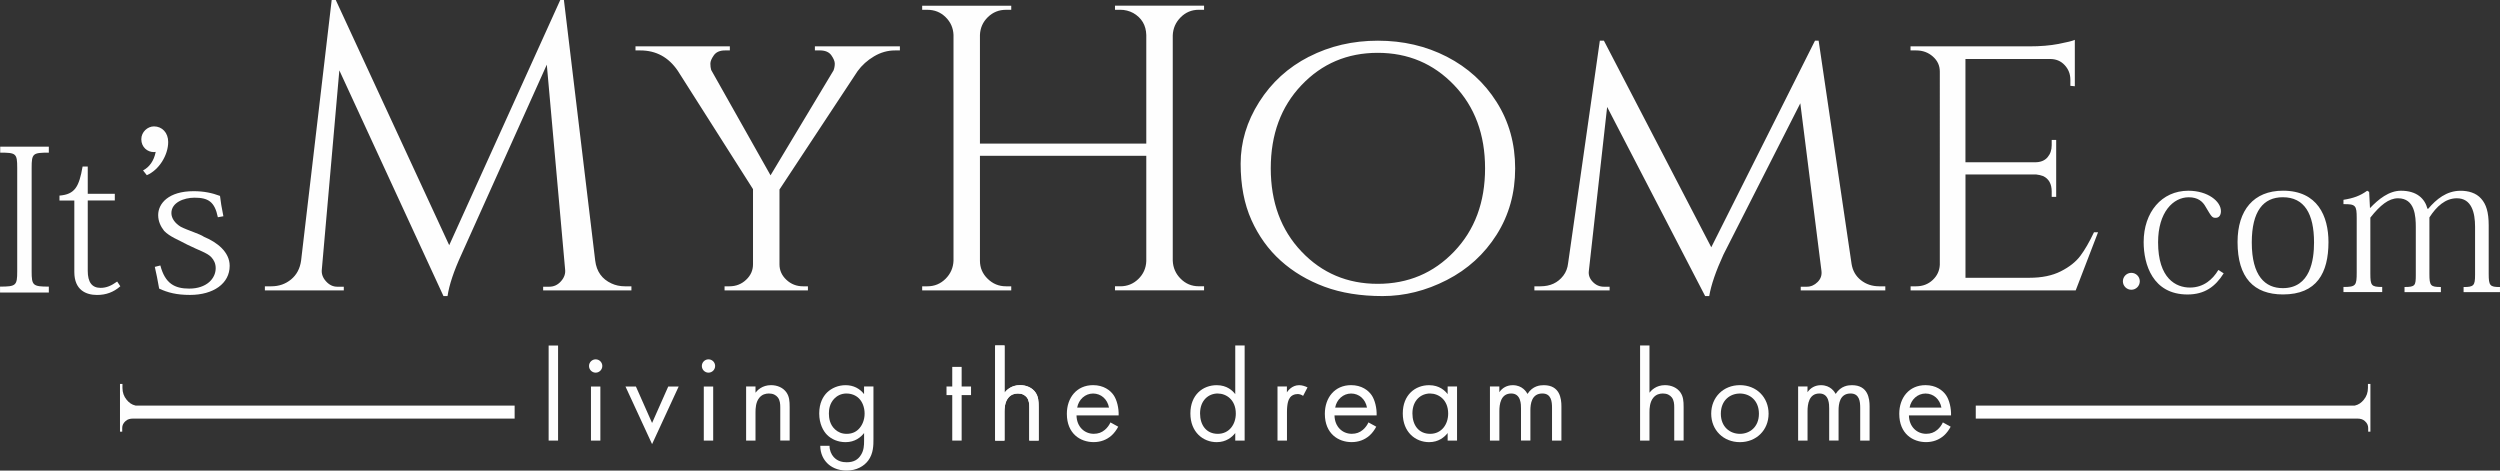 <svg viewBox="0 0 718.82 135.31" xmlns="http://www.w3.org/2000/svg" data-sanitized-data-name="Layer 1" data-name="Layer 1" id="Layer_1">
  <rect x="0" y="0" width="718.82" height="135.31" fill="#333333" stroke="none"/>
  <defs>
    <style>
      .cls-1, .cls-2 {
        fill: #fefefe;
        stroke-width: 0px;
      }

      .cls-2 {
        fill-rule: evenodd;
      }
    </style>
  </defs>
  <path d="M179.68,82.32h1.87v1.17h-25.38v-1.05h1.75c1.33,0,2.46-.52,3.39-1.58.94-1.06,1.33-2.2,1.17-3.45l-5.26-58.82-24.56,54.61c-2.18,4.75-3.51,8.73-3.98,11.93h-1.17l-29.94-64.9-5.03,57.18c-.16,1.25.23,2.4,1.17,3.45.94,1.06,2.03,1.58,3.27,1.58h1.87v1.05h-22.69v-1.17h1.87c2.18,0,4.07-.66,5.67-1.98,1.6-1.33,2.55-3.12,2.87-5.38L95.37,0h1.17l32.62,70.51L161.09,0h1.05l9,74.95c.39,3.12,1.95,5.3,4.68,6.55,1.17.55,2.46.82,3.86.82h0ZM550.96,82.32c1.87,0,3.45-.61,4.74-1.81,1.29-1.21,1.97-2.67,2.05-4.38V20.58c0-1.71-.66-3.15-1.99-4.32-1.33-1.18-2.92-1.76-4.79-1.76h-1.64v-1.17h34.14c3.2,0,6-.23,8.42-.7,2.42-.47,3.98-.85,4.68-1.17v13.34l-1.28-.12v-1.75c0-1.64-.55-3.04-1.64-4.21-1.09-1.18-2.49-1.76-4.21-1.76h-24.32v29.7h20c1.56,0,2.75-.46,3.57-1.4.82-.94,1.23-2.1,1.23-3.51v-1.52h1.29v16.37h-1.29v-1.53c0-2.18-.82-3.66-2.45-4.44-.63-.23-1.29-.39-1.99-.46h-20.35v29.7h18.36c3.59,0,6.61-.62,9.06-1.87,2.46-1.24,4.33-2.73,5.61-4.44,1.29-1.72,2.59-3.98,3.92-6.78h1.17l-6.43,16.72h-47.47v-1.17h1.64ZM540.32,82.32h1.76v1.17h-24.32v-1.05h1.75c1.17,0,2.2-.45,3.1-1.35.9-.89,1.27-1.97,1.11-3.21l-6.08-48.18-22.1,43.5c-2.18,4.75-3.55,8.73-4.09,11.93h-1.17l-28.18-54.38-5.26,47.13c-.16,1.17.22,2.22,1.11,3.15.9.94,1.97,1.41,3.22,1.41h1.64v1.05h-21.63v-1.17h1.75c2.81,0,4.99-1.01,6.55-3.04.78-1.01,1.25-2.22,1.4-3.62l9.12-63.96h1.17l30.87,59.4,29.82-59.4h1.05l9.47,64.19c.31,1.95,1.21,3.51,2.69,4.68,1.48,1.17,3.24,1.75,5.26,1.75h0ZM376.37,16.31c6-3.08,12.61-4.61,19.82-4.61s13.82,1.53,19.82,4.61c6,3.09,10.78,7.43,14.32,13.04,3.55,5.61,5.32,11.96,5.32,19.06s-1.77,13.45-5.32,19.06c-3.55,5.61-8.32,9.96-14.32,13.04-6,3.08-12.16,4.62-18.48,4.62s-11.89-.9-16.72-2.69c-4.83-1.8-9.02-4.29-12.57-7.49-3.55-3.19-6.35-7.09-8.42-11.69-2.07-4.61-3.1-10-3.1-16.2s1.77-12.11,5.32-17.72c3.55-5.62,8.32-9.96,14.32-13.04h0ZM374.21,72.32c5.89,6.2,13.19,9.29,21.92,9.29s16.06-3.09,21.98-9.29c5.93-6.2,8.89-14.17,8.89-23.92s-2.96-17.72-8.89-23.91c-5.92-6.2-13.25-9.3-21.98-9.3s-16.04,3.1-21.92,9.3c-5.89,6.19-8.83,14.17-8.83,23.91s2.94,17.72,8.83,23.92h0ZM322.11,82.32c2.03,0,3.76-.7,5.2-2.1,1.44-1.4,2.2-3.11,2.28-5.14v-30.29h-47.83v30.17c0,2.03.74,3.77,2.22,5.2,1.48,1.45,3.23,2.16,5.26,2.16h1.52v1.17h-25.61v-1.17h1.52c2.03,0,3.76-.72,5.21-2.16,1.44-1.44,2.2-3.17,2.28-5.2V10.06c-.08-2.03-.84-3.74-2.28-5.14-1.44-1.41-3.18-2.1-5.21-2.1h-1.52v-1.18h25.61v1.18h-1.52c-2.03,0-3.76.7-5.2,2.1-1.44,1.4-2.2,3.12-2.28,5.14v31.22h47.83V10.06c-.08-2.81-1.32-4.91-3.74-6.31-1.17-.63-2.42-.94-3.74-.94h-1.52v-1.18h25.61v1.18h-1.52c-2.03,0-3.76.72-5.2,2.16-1.44,1.44-2.2,3.18-2.28,5.2v64.78c.08,2.03.84,3.77,2.28,5.2,1.44,1.45,3.18,2.16,5.2,2.16h1.52v1.17h-25.61v-1.17h1.52ZM258.73,14.5h-1.4c-2.1,0-4.11.57-6.02,1.7-1.91,1.13-3.49,2.55-4.74,4.27l-22.45,34.02v21.52c0,1.71.66,3.2,1.99,4.44,1.33,1.25,2.92,1.87,4.79,1.87h1.4v1.17h-23.97v-1.17h1.4c1.87,0,3.47-.62,4.79-1.87,1.33-1.24,1.99-2.73,1.99-4.44v-21.63l-21.63-34.03c-2.65-3.9-6.24-5.85-10.76-5.85h-1.4v-1.17h27.13v1.17h-1.4c-1.48,0-2.55.47-3.21,1.41-.66.94-.99,1.73-.99,2.4s.08,1.27.23,1.81l17.07,30.29,18.12-30.18c.23-.62.35-1.27.35-1.93s-.33-1.46-.99-2.4c-.66-.94-1.77-1.41-3.33-1.41h-1.4v-1.17h24.44v1.17h0Z" class="cls-2"></path>
  <path d="M147.96,116.62H39c-1.13-.25-1.89-.83-2.58-1.66-.8-.97-1.21-2.11-1.21-3.43v-1.13h-.71v13.71h.64v-1.06c0-.75.32-1.42.96-1.98.64-.57,1.33-.7,2.1-.71h.96s108.81,0,108.81,0v-3.74h0Z" class="cls-2"></path>
  <path d="M568.1,116.62h108.96c1.13-.25,1.89-.83,2.58-1.66.81-.97,1.21-2.11,1.21-3.43v-1.13h.71v13.71h-.64v-1.06c0-.75-.32-1.42-.96-1.98-.64-.57-1.33-.7-2.1-.71h-.96s-108.81,0-108.81,0v-3.74h0Z" class="cls-2"></path>
  <path d="M0,84.12h14.04v-1.71c-4.6,0-4.94-.34-4.94-4.37v-29.78c0-4.15.34-4.37,4.94-4.37v-1.71H.06v1.71c4.55,0,4.89.22,4.89,4.37v29.78c0,4.04-.34,4.37-4.94,4.37v1.71h0Z" class="cls-1"></path>
  <path d="M21.37,57.64v20.57c0,5.23,3.41,6.6,6.53,6.6,2.56,0,4.77-.79,6.7-2.5l-.91-1.36c-1.65,1.19-3.07,1.82-4.77,1.82-2.5,0-3.69-1.65-3.69-4.89v-20.23h7.78v-1.93h-7.78v-7.84h-1.48c-1.02,5.85-2.22,8.01-6.65,8.36v1.42h4.26Z" class="cls-1"></path>
  <path d="M42.22,50.37c3.47-1.47,6.14-5.73,6.14-9.55,0-2.67-1.76-4.48-4.09-4.48-1.82,0-3.64,1.59-3.64,3.69,0,2.33,1.82,3.69,3.52,3.69.23,0,.4,0,.62-.05-.51,2.61-1.82,4.37-3.64,5.34l1.08,1.36h0Z" class="cls-1"></path>
  <path d="M44.51,76.73c.4,1.82.85,3.81,1.25,6.25,2.44,1.14,5,1.82,8.86,1.82,6.76,0,11.42-3.29,11.42-8.36,0-4.04-3.69-6.81-7.39-8.35-1.19-.85-4.6-1.82-6.7-2.9-1.59-.97-2.67-2.39-2.67-3.92,0-3.07,3.64-4.43,6.65-4.43,3.92,0,5.8,1.14,6.71,5.62l1.59-.28c-.51-2.44-.79-4.31-.97-5.85-2.27-.85-4.6-1.36-7.61-1.36-7.16,0-10.17,3.52-10.17,6.87,0,1.82.74,3.29,1.71,4.54,1.65,1.71,4.09,2.56,6.7,3.98,3.18,1.59,5.57,2.28,6.82,3.53.85.91,1.31,1.93,1.31,3.23,0,2.96-2.61,5.86-7.61,5.86-4.15,0-6.93-1.42-8.3-6.65l-1.59.4h0Z" class="cls-1"></path>
  <path d="M637.84,77.62c-1.59,2.67-4.2,5.06-8.18,5.06s-9.15-2.56-9.15-13.01c0-8.64,4.32-12.95,8.81-12.95,2.61,0,4.03,1.19,4.89,2.79,1.65,2.78,1.82,3.12,2.84,3.12s1.53-.79,1.53-1.93c0-2.79-3.75-5.86-9.38-5.86-7.67,0-12.84,6.19-12.84,14.77,0,6.42,2.61,15.06,12.61,15.06,4.94,0,8.01-2.27,10.4-6.08l-1.53-.97h0Z" class="cls-1"></path>
  <path d="M656.43,84.66c9.72,0,13.07-6.19,13.07-15.06,0-7.44-3.13-14.77-13.07-14.77-8.41,0-13.07,5.57-13.07,14.77,0,10.23,4.66,15.06,13.07,15.06h0ZM656.37,56.71c6.19,0,8.98,4.72,8.98,13.01,0,4.94-1.02,13.13-8.98,13.13-5.06,0-8.92-3.47-8.92-13.13,0-9.04,3.35-13.01,8.92-13.01h0Z" class="cls-1"></path>
  <path d="M697.96,60.01c-.74-2.85-3.01-5.17-7.61-5.17-3.47,0-6.48,2.45-8.86,4.95h-.06l-.23-4.61-.57-.34c-2.05,1.48-3.98,2.16-6.82,2.61v1.25c3.52-.05,3.81.4,3.81,3.98v15.68c0,3.75-.23,4.15-3.81,4.15v1.47h11.14v-1.47c-3.13,0-3.41-.4-3.41-3.86v-16.08c2.84-3.58,5.29-5.56,7.96-5.56,4.89,0,5.11,5.23,5.11,8.35v13.69c0,3.07-.17,3.47-3.24,3.47v1.47h10.45v-1.47c-2.96,0-3.3-.34-3.3-3.8v-16.2c2.05-3.18,4.6-5.51,7.9-5.51,4.21,0,5.23,4.09,5.23,8.18v13.87c0,3.07-.4,3.47-3.3,3.47v1.47h10.46v-1.47c-2.9,0-3.24-.4-3.24-3.8v-13.93c0-3.86-.74-6.08-2.16-7.67-1.48-1.71-3.75-2.28-5.91-2.28-4.09,0-6.99,2.45-9.32,5.17h-.23Z" class="cls-1"></path>
  <path d="M612.82,78.45c1.34,0,2.43,1.09,2.43,2.43s-1.09,2.43-2.43,2.43-2.43-1.09-2.43-2.43,1.09-2.43,2.43-2.43h0Z" class="cls-2"></path>
  <path d="M286.12,126.68h2.7v-8.14c0-1.12.07-2.96,1.13-4.2.79-.94,1.8-1.2,2.74-1.2,1.2,0,2.02.45,2.55,1.12.64.82.71,1.92.71,2.85v9.56h2.7v-9.64c0-1.72-.11-3-.9-4.16-.94-1.39-2.63-2.13-4.46-2.13-2.59,0-3.98,1.54-4.46,2.17v-13.58h-2.7v27.34h0Z" class="cls-1"></path>
  <polygon points="157.75 126.68 160.46 126.68 160.46 99.35 157.75 99.35 157.75 126.68 157.75 126.68" class="cls-1"></polygon>
  <path d="M169.92,111.13v15.56h2.7v-15.56h-2.7ZM169.36,105.23c0,1.06.86,1.92,1.91,1.92s1.91-.86,1.91-1.92-.86-1.91-1.91-1.91-1.91.86-1.91,1.91h0Z" class="cls-1"></path>
  <polygon points="179.84 111.13 187.49 127.7 195.14 111.13 192.14 111.13 187.49 121.62 182.84 111.13 179.84 111.13 179.84 111.13" class="cls-1"></polygon>
  <path d="M202.36,111.13v15.56h2.7v-15.56h-2.7ZM201.8,105.23c0,1.06.86,1.92,1.91,1.92s1.91-.86,1.91-1.92-.86-1.91-1.91-1.91-1.91.86-1.91,1.91h0Z" class="cls-1"></path>
  <path d="M214.53,126.68h2.7v-8.14c0-1.12.07-2.96,1.12-4.2.79-.94,1.8-1.2,2.74-1.2,1.2,0,2.02.45,2.55,1.12.64.82.71,1.92.71,2.85v9.56h2.7v-9.64c0-1.72-.11-3-.9-4.16-.94-1.39-2.62-2.13-4.46-2.13-2.59,0-3.98,1.54-4.46,2.17v-1.8h-2.7v15.56h0Z" class="cls-1"></path>
  <path d="M248.45,113.33c-1.24-1.61-3.04-2.58-5.32-2.58-2.1,0-4.01.82-5.33,2.1-1.12,1.12-2.25,3-2.25,6.03s1.2,5.1,2.25,6.15c1.2,1.2,3.04,2.1,5.33,2.1,2.74,0,4.42-1.46,5.32-2.62v2.25c0,1.31-.07,2.7-.86,3.98-.9,1.5-2.21,2.17-4.13,2.17-1.2,0-2.62-.26-3.75-1.5-.68-.75-1.2-1.91-1.2-3.23h-2.66c0,2.29.97,3.98,2.02,5.02,1.05,1.06,2.89,2.1,5.55,2.1,2.92,0,5.06-1.31,6.22-2.89,1.5-2.02,1.5-4.42,1.5-6.11v-15.18h-2.7v2.21h0ZM243.42,113.15c1.39,0,2.66.52,3.53,1.38.97.94,1.65,2.55,1.65,4.39s-.71,3.49-1.76,4.5c-.86.86-1.99,1.32-3.41,1.32s-2.47-.49-3.34-1.28c-1.5-1.38-1.76-3.22-1.76-4.58,0-1.27.26-2.92,1.57-4.28.75-.75,1.87-1.46,3.53-1.46h0Z" class="cls-1"></path>
  <polygon points="279.2 113.6 279.2 111.13 276.5 111.13 276.5 105.49 273.8 105.49 273.8 111.13 272.15 111.13 272.15 113.6 273.8 113.6 273.8 126.68 276.5 126.68 276.5 113.6 279.2 113.6 279.2 113.6" class="cls-1"></polygon>
  <path d="M286.12,126.68h2.7v-8.14c0-1.12.07-2.96,1.13-4.2.79-.94,1.8-1.2,2.74-1.2,1.2,0,2.02.45,2.55,1.12.64.82.71,1.92.71,2.85v9.56h2.7v-9.64c0-1.72-.11-3-.9-4.16-.94-1.39-2.63-2.13-4.46-2.13-2.59,0-3.98,1.54-4.46,2.17v-13.58h-2.7v27.34h0Z" class="cls-1"></path>
  <path d="M319.28,121.47c-.34.75-.9,1.54-1.61,2.13-.9.76-1.91,1.13-3.19,1.13-2.7,0-4.91-2.07-4.95-5.29h12.11c.08-2.06-.49-4.46-1.46-5.85-.94-1.35-2.85-2.85-5.89-2.85-4.69,0-7.54,3.59-7.54,8.24,0,5.78,3.94,8.14,7.69,8.14,1.99,0,3.75-.64,5.17-1.91.79-.71,1.46-1.66,1.91-2.52l-2.25-1.24h0ZM309.72,117.2c.41-2.32,2.29-4.05,4.57-4.05s4.13,1.61,4.58,4.05h-9.15Z" class="cls-1"></path>
  <path d="M355.17,113.33c-.71-.94-2.33-2.58-5.33-2.58-3.98,0-7.57,2.77-7.57,8.13s3.64,8.25,7.57,8.25c2.74,0,4.43-1.46,5.33-2.62v2.17h2.7v-27.34h-2.7v13.99h0ZM350.15,113.15c2.4,0,5.18,1.76,5.18,5.77,0,3.08-1.88,5.82-5.18,5.82s-5.1-2.52-5.1-5.86c0-3.79,2.44-5.74,5.1-5.74h0Z" class="cls-1"></path>
  <path d="M367.34,126.68h2.7v-8.21c0-2.55.45-3.59.9-4.2.41-.52,1.09-.97,2.17-.97.41,0,.97.11,1.57.52l1.27-2.43c-.67-.34-1.57-.64-2.4-.64-2.1,0-3.26,1.65-3.53,2.06v-1.68h-2.7v15.56h0Z" class="cls-1"></path>
  <path d="M393.46,121.47c-.34.75-.9,1.54-1.61,2.13-.9.76-1.91,1.13-3.19,1.13-2.7,0-4.91-2.07-4.95-5.29h12.11c.08-2.06-.49-4.46-1.46-5.85-.94-1.35-2.85-2.85-5.89-2.85-4.69,0-7.54,3.59-7.54,8.24,0,5.78,3.94,8.14,7.69,8.14,1.99,0,3.75-.64,5.18-1.91.79-.71,1.46-1.66,1.91-2.52l-2.25-1.24h0ZM383.9,117.2c.41-2.32,2.29-4.05,4.58-4.05s4.12,1.61,4.57,4.05h-9.15Z" class="cls-1"></path>
  <path d="M416.24,113.33c-.71-.94-2.33-2.58-5.33-2.58-3.98,0-7.57,2.77-7.57,8.13s3.64,8.25,7.57,8.25c2.74,0,4.43-1.46,5.33-2.62v2.17h2.7v-15.56h-2.7v2.21h0ZM411.21,113.15c2.4,0,5.18,1.76,5.18,5.77,0,3.08-1.88,5.82-5.18,5.82s-5.1-2.52-5.1-5.86c0-3.79,2.44-5.74,5.1-5.74h0Z" class="cls-1"></path>
  <path d="M428.41,126.68h2.7v-8.48c0-1.87.34-5.06,3.41-5.06,2.85,0,2.81,3.23,2.81,4.31v9.22h2.7v-8.66c0-1.87.34-4.87,3.45-4.87,2.55,0,2.77,2.33,2.77,4.09v9.45h2.7v-9.86c0-2.22-.45-6.07-5.06-6.07-1.05,0-3.19.15-4.69,2.51-.3-.52-1.43-2.51-4.24-2.51-1.65,0-3,.75-3.86,2.02v-1.65h-2.7v15.56h0Z" class="cls-1"></path>
  <path d="M471.57,126.68h2.7v-8.14c0-1.12.08-2.96,1.12-4.2.79-.94,1.8-1.2,2.74-1.2,1.2,0,2.02.45,2.55,1.12.64.82.71,1.92.71,2.85v9.56h2.7v-9.64c0-1.72-.11-3-.9-4.16-.94-1.39-2.62-2.13-4.46-2.13-2.59,0-3.97,1.54-4.46,2.17v-13.58h-2.7v27.34h0Z" class="cls-1"></path>
  <path d="M500.27,127.13c4.72,0,8.25-3.45,8.25-8.18s-3.49-8.21-8.25-8.21-8.25,3.48-8.25,8.21,3.53,8.18,8.25,8.18h0ZM500.27,113.15c2.85,0,5.47,1.98,5.47,5.81s-2.66,5.78-5.47,5.78-5.48-1.95-5.48-5.78,2.62-5.81,5.48-5.81h0Z" class="cls-1"></path>
  <path d="M517.02,126.68h2.7v-8.48c0-1.87.34-5.06,3.41-5.06,2.85,0,2.81,3.23,2.81,4.31v9.22h2.7v-8.66c0-1.87.34-4.87,3.45-4.87,2.55,0,2.77,2.33,2.77,4.09v9.45h2.7v-9.86c0-2.22-.45-6.07-5.06-6.07-1.05,0-3.19.15-4.69,2.51-.3-.52-1.42-2.51-4.24-2.51-1.65,0-3,.75-3.86,2.02v-1.65h-2.7v15.56h0Z" class="cls-1"></path>
  <path d="M558.62,121.47c-.34.75-.9,1.54-1.61,2.13-.9.76-1.91,1.13-3.19,1.13-2.7,0-4.91-2.07-4.95-5.29h12.11c.07-2.06-.49-4.46-1.46-5.85-.94-1.35-2.85-2.85-5.89-2.85-4.69,0-7.54,3.59-7.54,8.24,0,5.78,3.94,8.14,7.69,8.14,1.99,0,3.75-.64,5.18-1.91.79-.71,1.46-1.66,1.91-2.52l-2.25-1.24h0ZM549.06,117.2c.41-2.32,2.29-4.05,4.58-4.05s4.12,1.61,4.57,4.05h-9.15Z" class="cls-1"></path>
</svg>